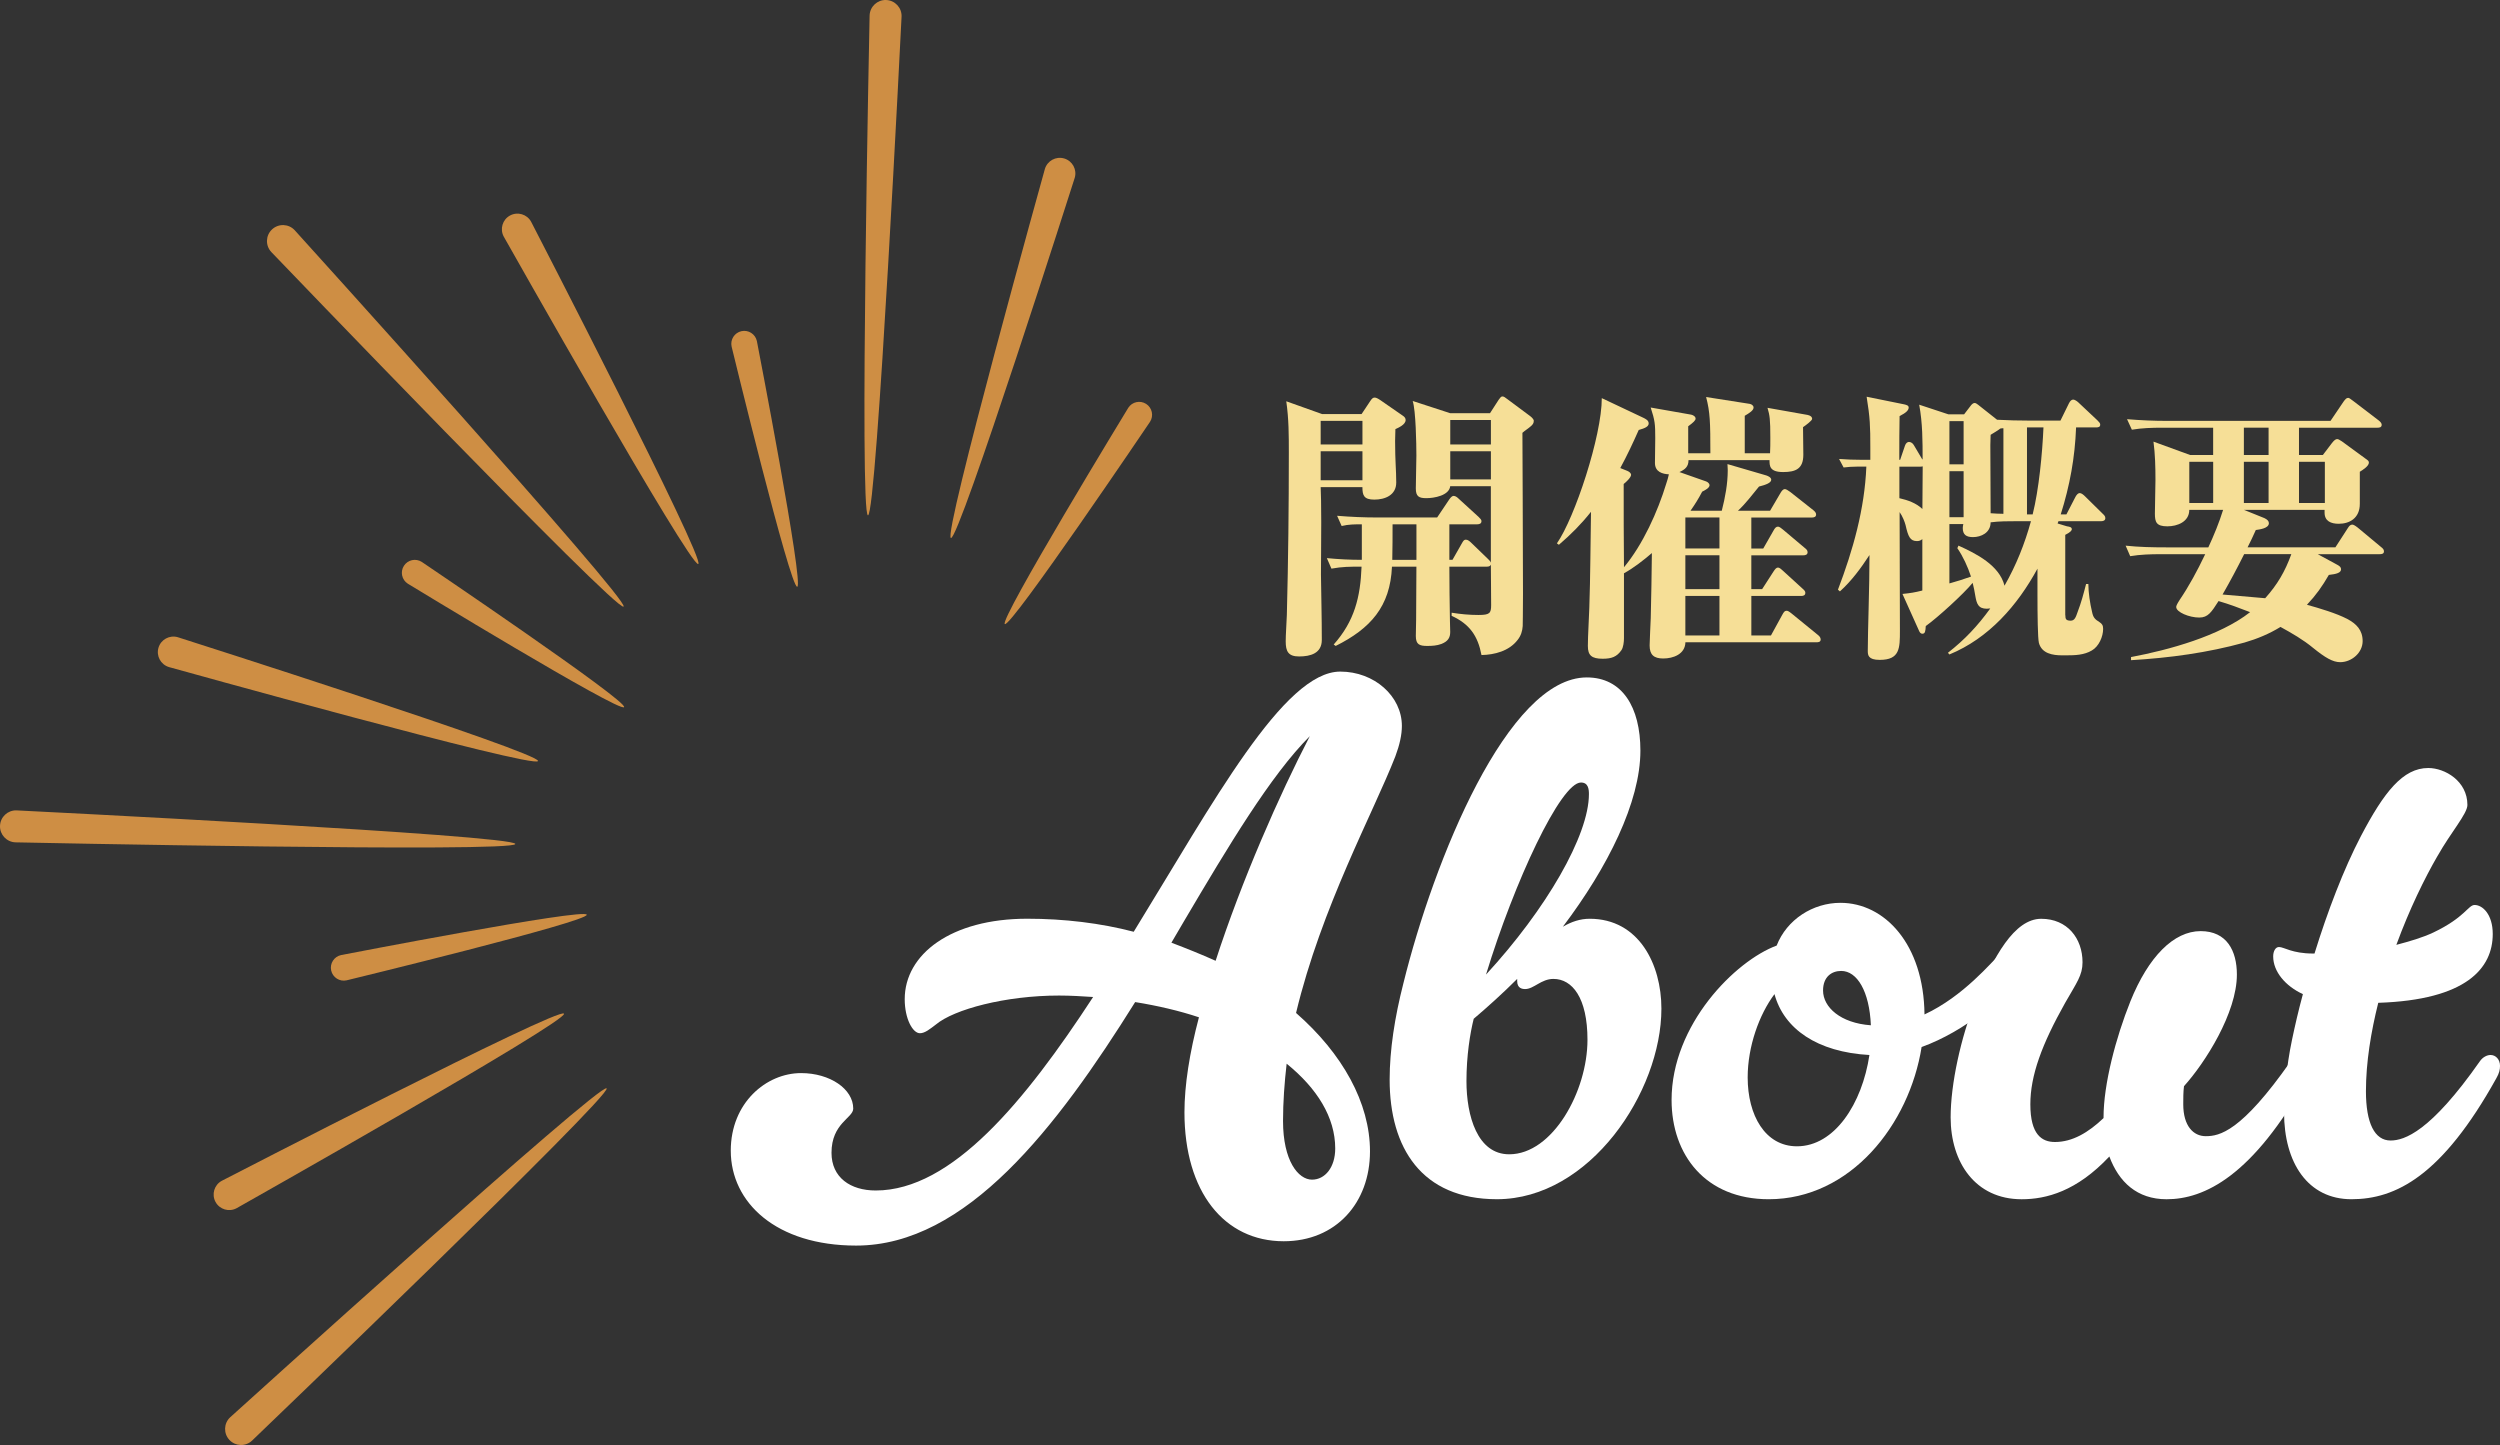 <?xml version="1.0" encoding="UTF-8"?>
<svg id="_レイヤー_2" data-name="レイヤー 2" xmlns="http://www.w3.org/2000/svg" width="167.122" height="96.596" viewBox="0 0 167.122 96.596">
  <rect x="0" y="0" width="167.122" height="96.596" fill="#333333" stroke="none"/>
  <defs>
    <style>
      .cls-1 {
        fill: #f6df97;
      }

      .cls-1, .cls-2, .cls-3 {
        stroke-width: 0px;
      }

      .cls-2 {
        fill: #ce8e44;
      }

      .cls-3 {
        fill: #fff;
      }
    </style>
  </defs>
  <g id="nav">
    <g>
      <g>
        <path class="cls-1" d="m88.285,32.562c.02.323.038,1.292.038,2.356,0,1.368-.019,2.888-.019,3.476.019,1.463.057,2.926.057,4.388,0,.893-.76,1.102-1.52,1.102-.722,0-.893-.342-.893-1.007,0-.475.057-1.178.076-1.767.095-3.667.133-7.219.133-10.828,0-1.197,0-2.261-.171-3.457l2.394.855h2.641l.569-.855c.133-.209.209-.247.305-.247.095,0,.209.057.38.171l1.481,1.026c.152.095.209.19.209.304,0,.304-.475.513-.684.608,0,.247-.02.589-.02.798,0,1.368.076,1.938.076,2.774s-.741,1.14-1.463,1.14c-.703,0-.798-.285-.798-.836h-2.793Zm2.793-4.426h-2.793v1.577h2.793v-1.577Zm0,2.033h-2.793v1.938h2.793v-1.938Zm9.119-3.458c.133-.19.171-.209.246-.209.076,0,.172.057.361.209l1.481,1.102c.152.114.247.247.247.304,0,.171-.057.266-.247.418-.151.133-.322.228-.513.399,0,.988.038,7.352.038,10.771,0,1.216-.019,2.071-.019,2.147-.02.323-.114.646-.343.931-.569.741-1.538.988-2.412,1.007-.247-1.292-.798-2.071-1.995-2.622v-.209c.589.095,1.178.152,1.786.152.76,0,.854-.114.854-.665,0-1.121-.019-1.919-.019-2.698-.038.076-.095.133-.266.133h-2.508c0,1.197.019,2.394.038,3.59,0,.266.019.513.019.779,0,.38-.152.627-.589.798-.304.114-.627.133-.95.133-.513,0-.76-.095-.76-.665,0-.361.02-.722.02-1.083,0-1.178.019-2.375.019-3.552h-1.634c-.114,2.679-1.443,4.141-3.762,5.3l-.133-.095c1.387-1.558,1.786-3.172,1.862-5.205h-.038c-.722,0-1.254,0-1.976.133l-.305-.703c.798.076,1.539.114,2.337.114v-2.375c-.437,0-.893,0-1.349.114l-.304-.684c.911.076,1.805.114,2.717.114h3.97l.817-1.216c.095-.133.189-.228.285-.228.133,0,.266.114.36.209l1.311,1.197c.134.133.19.19.19.285,0,.171-.152.209-.285.209h-1.861v2.375h.209l.627-1.102c.095-.171.151-.247.266-.247.133,0,.266.114.361.209l1.14,1.102c.095.095.133.133.171.228v-5.11h-2.717c-.076.627-1.083.798-1.596.798-.494,0-.703-.114-.703-.646,0-.741.038-1.482.038-2.204,0-.779-.038-3.002-.247-3.647l2.508.817h2.66l.589-.912Zm-7.124,10.714h1.614v-2.375h-1.596c0,.779,0,1.577-.019,2.375Zm6.592-9.347h-2.717v1.634h2.717v-1.634Zm-2.717,2.09v1.881h2.717v-1.881h-2.717Z"/>
        <path class="cls-1" d="m108.56,38.318v4.35c0,.228-.038.608-.171.798-.305.437-.646.57-1.254.57-.741,0-.988-.228-.988-.855,0-.722.076-1.767.096-2.546.075-2.128.075-4.274.113-6.421-.665.836-1.329,1.501-2.146,2.204l-.133-.095c1.196-1.71,3.001-7.181,3.001-9.708l2.774,1.311c.151.076.36.171.36.38s-.247.323-.665.437c-.38.855-.778,1.71-1.234,2.546l.475.19c.133.057.247.152.247.266,0,.171-.342.494-.494.608,0,1.862,0,3.724.02,5.566,1.254-1.501,2.261-3.723,2.83-5.604.076-.247.133-.399.171-.608-.418-.019-.931-.152-.931-.76,0-.513.02-1.121.02-1.653,0-.95-.02-1.178-.305-2.052l2.698.475c.113.019.304.114.304.266,0,.114-.133.247-.494.513v1.805h1.482c0-2.071-.02-2.755-.285-3.761l2.906.456c.133.019.266.114.266.247,0,.19-.266.361-.589.551v2.508h1.691c.019-.342.019-.684.019-1.045,0-1.216-.038-1.482-.189-1.995l2.679.475c.171.038.304.114.304.266,0,.114-.438.437-.608.551,0,.627.02,1.235.02,1.843,0,.931-.494,1.159-1.349,1.159-.912,0-.912-.418-.912-.798h-5.414c0,.437-.229.627-.608.798l1.786.627c.113.038.228.152.228.247,0,.19-.304.342-.494.437-.246.475-.475.836-.778,1.273h2.09c.228-.893.398-1.805.398-2.717,0-.133-.019-.266-.019-.399l2.603.76c.114.038.323.133.323.285,0,.209-.361.342-.817.456-.456.551-.874,1.121-1.406,1.615h2.147l.702-1.197c.058-.095.152-.247.285-.247.076,0,.209.076.361.19l1.539,1.216c.095.076.189.171.189.285,0,.171-.133.209-.285.209h-4.046v2.071h.798l.684-1.197c.095-.171.171-.266.304-.266.096,0,.247.133.343.209l1.443,1.216c.095.076.19.152.19.285,0,.171-.152.209-.285.209h-3.477v2.261h.722l.76-1.178c.114-.171.19-.266.304-.266.096,0,.247.133.323.209l1.311,1.197c.152.133.19.19.19.285,0,.171-.133.209-.285.209h-3.324v2.641h1.311l.76-1.387c.095-.171.152-.266.285-.266.076,0,.152.038.342.19l1.748,1.425c.095.076.189.171.189.304,0,.171-.151.19-.284.19h-8.758c-.02.798-.817,1.083-1.482,1.083-.627,0-.911-.247-.911-.874,0-.19.057-1.387.075-1.824.038-1.406.058-2.926.076-4.35-.551.475-1.234,1.007-1.861,1.349Zm4.104-1.653h2.279v-2.071h-2.279v2.071Zm0,2.717h2.279v-2.261h-2.279v2.261Zm0,3.096h2.279v-2.641h-2.279v2.641Z"/>
        <path class="cls-1" d="m138.066,41.13c0,.247.038.361.361.361.266,0,.342-.247.456-.57.247-.646.398-1.216.569-1.881h.152c0,.57.114,1.311.247,1.862.076.38.19.494.494.684.171.114.247.209.247.456,0,.513-.285,1.178-.76,1.444-.514.304-1.121.323-1.71.323h-.267c-.627,0-1.367-.114-1.558-.836-.076-.323-.095-1.881-.095-3.23v-1.729c-1.33,2.451-3.249,4.654-5.889,5.737l-.096-.114c1.121-.874,1.995-1.805,2.831-2.964-.076,0-.152.019-.229.019-.589,0-.684-.342-.778-.893-.038-.247-.096-.532-.171-.836-.608.741-2.337,2.318-3.135,2.888-.02.342-.038.513-.229.513-.113,0-.171-.095-.209-.171l-1.12-2.489c.551-.057.798-.095,1.329-.228v-3.438c-.113.095-.209.133-.36.133-.456,0-.589-.304-.76-1.064-.058-.228-.209-.608-.399-.874,0,2.641.02,5.281.02,7.922,0,1.178,0,1.957-1.35,1.957-.778,0-.798-.323-.798-.608,0-1.292.114-4.217.114-6.402-.569.874-1.196,1.729-1.976,2.432l-.133-.114c1.007-2.641,1.785-5.395,1.899-8.226h-.646c-.285,0-.589.019-.874.057l-.304-.57c.493.038,1.007.057,1.52.057h.57v-.798c0-1.463-.02-2.014-.247-3.419l2.526.513c.152.038.285.076.285.209,0,.19-.19.361-.608.57-.019.912-.019,1.824-.019,2.736v.19h.057l.323-.95c.057-.171.171-.247.266-.247.114,0,.247.076.323.209l.551.931.038.038c0-1.216,0-2.451-.229-3.667l1.957.646h1.045l.437-.57c.058-.076.152-.19.267-.19.076,0,.151.057.228.114l1.273,1.007c.722.038,1.443.057,2.185.057h2.052l.569-1.159c.076-.152.171-.247.285-.247.095,0,.266.114.342.19l1.273,1.197c.113.114.189.19.189.285,0,.171-.133.19-.285.19h-1.329c-.076,2.014-.418,3.894-1.026,5.813h.38l.608-1.178c.075-.133.171-.247.284-.247.114,0,.267.133.343.209l1.196,1.178c.076.076.171.152.171.285,0,.171-.151.209-.285.209h-2.849c-.02.057-.038.095-.058.152l.627.19c.114.019.323.038.323.19,0,.095-.095.209-.438.38v5.376Zm-9.707-9.936h-1.387v2.109c.569.133,1.12.323,1.538.722,0-.95.02-1.9.02-2.849-.076.019-.114.019-.171.019Zm1.957-.152h.949v-2.888h-.949v2.888Zm0,3.533h.949v-3.078h-.949v3.078Zm4.521.266c-.569,0-1.196,0-1.767.076,0,.703-.646.988-1.178.988-.437,0-.684-.152-.684-.608,0-.095.019-.171.038-.266h-.931v3.97c.475-.133.969-.285,1.443-.456-.209-.646-.532-1.349-.912-1.9l.076-.171c1.178.532,2.735,1.311,3.077,2.679.779-1.368,1.35-2.793,1.768-4.312h-.932Zm-.911-.494v-5.718c-.076,0-.134,0-.209.019-.19.152-.438.285-.646.418,0,.228-.019.456-.019.684,0,1.52.019,3.04.019,4.559.285.019.57.038.855.038Zm1.576-5.775v5.813h.38c.418-1.672.646-4.065.722-5.813h-1.102Z"/>
        <path class="cls-1" d="m150,34.082l1.367.551c.209.095.305.209.305.342,0,.342-.608.418-.874.456-.171.399-.361.779-.551,1.159h5.87l.836-1.292c.095-.152.171-.228.304-.228.057,0,.171.057.342.19l1.577,1.311c.095.076.189.152.189.285,0,.171-.151.19-.285.19h-4.141l1.329.722c.134.076.229.152.229.285,0,.228-.285.323-.817.38-.437.76-.854,1.349-1.463,1.995.817.228,1.977.57,2.698.95.607.323,1.025.741,1.025,1.482,0,.779-.74,1.406-1.501,1.406-.493,0-1.007-.304-1.805-.95-.664-.551-1.425-.988-2.185-1.406-.74.456-1.558.798-2.412,1.045-2.47.684-5.016,1.026-7.58,1.178v-.209c2.526-.475,5.927-1.406,7.96-3.002-.685-.266-1.387-.532-2.109-.741-.475.741-.702,1.102-1.291,1.102-.665,0-1.539-.361-1.539-.703,0-.057.019-.152.228-.475.608-.893,1.178-1.938,1.71-3.058h-2.964c-.684,0-1.367.019-2.051.133l-.305-.703c.894.095,1.805.114,2.698.114h2.83c.38-.817.722-1.653.988-2.508h-2.261c0,.798-.798,1.102-1.463,1.102-.741,0-.836-.285-.836-.855,0-.741.038-1.501.038-2.242,0-.874-.02-1.71-.133-2.565l2.45.893h1.539v-1.824h-3.382c-.703,0-1.367.019-2.052.133l-.322-.703c.911.076,1.805.114,2.716.114h10.886l.874-1.292c.114-.152.189-.247.304-.247.057,0,.152.057.342.209l1.691,1.292c.095.076.209.171.209.304,0,.171-.152.19-.285.19h-5.243v1.824h1.596l.607-.798c.133-.171.247-.266.342-.266.076,0,.152.038.323.152l1.558,1.14c.19.133.247.171.247.285,0,.228-.418.494-.607.608v2.147c0,.969-.703,1.33-1.406,1.33-.513,0-.949-.171-.949-.741v-.19h-5.396Zm-2.052-.456v-2.755h-1.596v2.755h1.596Zm3.477,6.364c.816-.912,1.33-1.786,1.747-2.945h-3.153c-.456.912-.931,1.805-1.443,2.698l2.85.247Zm-1.425-9.575h1.652v-1.824h-1.652v1.824Zm1.652.456h-1.652v2.755h1.652v-2.755Zm3.762,2.755v-2.755h-1.729v2.755h1.729Z"/>
      </g>
      <g>
        <path class="cls-3" d="m86.641,67.716c3.101,2.713,4.941,6.007,4.941,9.253,0,3.44-2.277,6.007-5.766,6.007-3.973,0-6.637-3.294-6.637-8.624,0-1.793.339-3.973.969-6.347-1.308-.436-2.762-.775-4.264-1.017-5.231,8.381-11.288,16.278-18.651,16.278-5.329,0-8.382-2.858-8.382-6.347,0-3.197,2.374-5.184,4.699-5.184,1.938,0,3.488,1.066,3.488,2.374,0,.63-1.453.969-1.453,2.955,0,1.647,1.26,2.519,2.955,2.519,5.087,0,9.98-5.959,14.534-12.935-.727-.048-1.502-.097-2.277-.097-3.585,0-7.024.921-8.235,1.938-.388.291-.727.581-1.066.581-.484,0-1.017-.969-1.017-2.277,0-3.004,3.101-5.378,8.188-5.378,2.471,0,4.893.291,7.121.872,5.329-8.672,10.028-17.392,13.808-17.392,2.276,0,4.118,1.647,4.118,3.633,0,.581-.146,1.26-.437,2.035-1.453,3.73-4.941,10.077-6.637,17.15Zm-7.51-6.104l-.823,1.405c1.018.388,1.986.775,2.955,1.211,1.744-5.378,4.264-11.094,6.298-15.018-2.616,2.616-5.426,7.315-8.43,12.402Zm6.88,9.495c-.146,1.26-.242,2.568-.242,3.827,0,2.665,1.018,3.924,1.938,3.924.872,0,1.551-.824,1.551-2.083,0-2.083-1.212-4.021-3.246-5.668Z"/>
        <path class="cls-3" d="m104.475,61.951c.581-.339,1.162-.533,1.792-.533,3.295,0,4.796,3.052,4.796,6.007,0,5.571-4.796,12.741-10.997,12.741-5.038,0-7.17-3.44-7.17-7.994,0-1.986.339-4.167.92-6.443,2.035-8.236,6.977-20.444,12.258-20.444,2.373,0,3.585,1.986,3.585,4.893,0,3.44-2.181,7.8-5.184,11.773Zm-3.053,3.633v-.145c-.969.969-1.938,1.841-2.906,2.665-.242.969-.485,2.471-.485,4.166,0,2.325.728,4.893,2.858,4.893,2.907,0,5.232-4.215,5.232-7.655,0-2.81-1.018-4.069-2.276-4.069-.824,0-1.309.678-1.89.678-.194,0-.533-.048-.533-.533Zm-2.083-.436c4.021-4.36,6.879-9.302,6.879-12.063,0-.339-.048-.775-.532-.775-1.356,0-4.457,6.637-6.347,12.838Z"/>
        <path class="cls-3" d="m128.457,69.993c-.823,5.184-4.748,10.174-10.223,10.174-4.215,0-6.491-2.955-6.491-6.637,0-5.038,4.263-9.302,7.024-10.319.679-1.744,2.423-2.858,4.264-2.858,2.955,0,5.571,2.761,5.619,7.461,2.616-1.211,4.506-3.537,5.039-4.021.339-.291.533-.388.775-.388.436,0,.823.436.823,1.017,0,.242-.146.63-.291.823-.92,1.357-3.585,3.682-6.54,4.748Zm-3.488.533c-3.488-.194-5.717-1.744-6.347-4.07-1.017,1.357-1.792,3.488-1.792,5.571,0,2.519,1.162,4.602,3.294,4.602,2.52,0,4.36-2.858,4.845-6.104Zm.097-1.986c-.097-2.277-.92-3.634-1.986-3.634-.63,0-1.211.388-1.211,1.308,0,1.114,1.163,2.18,3.197,2.325Z"/>
        <path class="cls-3" d="m149.533,65.148c0,2.568-2.132,5.91-3.536,7.461-.049.388-.049.824-.049,1.211,0,1.453.679,2.132,1.502,2.132.92,0,2.374-.291,5.668-4.99.194-.291.484-.436.727-.436.34,0,.63.291.63.727,0,.242-.048.484-.242.824-3.634,6.54-6.879,8.091-9.398,8.091-1.986,0-3.197-1.163-3.827-2.858-2.181,2.325-4.215,2.858-5.862,2.858-3.101,0-4.748-2.471-4.748-5.474,0-2.229.679-5.329,1.647-7.751,1.211-3.004,2.616-5.523,4.409-5.523,1.743,0,2.761,1.308,2.761,2.907,0,.872-.388,1.356-1.162,2.713-1.551,2.761-2.326,4.845-2.326,6.782,0,2.035.775,2.519,1.647,2.519,1.163,0,2.229-.63,3.246-1.599v-.048c0-2.229.823-5.329,1.793-7.751,1.211-3.004,2.906-4.699,4.699-4.699,1.744,0,2.422,1.308,2.422,2.907Z"/>
        <path class="cls-3" d="m162.955,57.203c-.872,1.502-1.89,3.585-2.762,5.959.921-.242,1.744-.484,2.471-.824,2.132-1.017,2.326-1.841,2.762-1.841.533,0,1.211.63,1.211,1.938,0,2.277-1.744,4.409-7.654,4.602-.484,1.938-.823,3.973-.823,5.911,0,2.132.581,3.294,1.646,3.294.921,0,2.665-.581,5.959-5.281.194-.291.485-.436.728-.436.339,0,.63.291.63.727,0,.242-.049.484-.243.824-3.633,6.54-6.733,8.091-9.688,8.091-2.907,0-4.506-2.422-4.506-5.814,0-1.163.146-3.004.533-4.845.193-.92.436-1.986.727-3.052-1.163-.533-1.986-1.502-1.986-2.519,0-.339.146-.63.388-.63.339,0,.872.436,2.276.436h.098c.871-2.81,1.938-5.62,3.101-7.848,1.55-2.955,2.81-4.554,4.505-4.554,1.114,0,2.616.872,2.616,2.471,0,.581-1.114,1.841-1.986,3.391Z"/>
      </g>
      <g>
        <path class="cls-2" d="m40.552,72.754c.403.432-23.707,23.554-23.707,23.554-.432.403-1.109.379-1.511-.053s-.379-1.109.053-1.511c0,0,24.763-22.422,25.166-21.99Z"/>
        <path class="cls-2" d="m58.024,34.451c-.59-.021.108-33.419.108-33.419.021-.59.516-1.052,1.106-1.031.59.021,1.052.516,1.031,1.106,0,0-1.655,33.365-2.246,33.344Z"/>
        <path class="cls-2" d="m41.688,40.552c-.432.403-23.554-23.707-23.554-23.707-.403-.432-.379-1.109.053-1.511.432-.403,1.109-.379,1.511.053,0,0,22.422,24.763,21.99,25.166Z"/>
        <path class="cls-2" d="m34.451,56.418c-.021.59-33.419-.108-33.419-.108-.59-.021-1.052-.516-1.031-1.106.021-.59.516-1.052,1.106-1.031,0,0,33.365,1.655,33.344,2.246Z"/>
        <path class="cls-2" d="m39.224,61.147c.102.467-16.057,4.388-16.057,4.388-.467.102-.927-.194-1.029-.66s.194-.927.66-1.029c0,0,16.324-3.165,16.426-2.698Z"/>
        <path class="cls-2" d="m67.171,41.719c-.402-.258,8.252-14.457,8.252-14.457.258-.402.793-.519,1.195-.261.402.258.519.793.261,1.195,0,0-9.305,13.781-9.707,13.523Z"/>
        <path class="cls-2" d="m53.295,39.224c-.467.102-4.388-16.057-4.388-16.057-.102-.467.194-.927.66-1.029s.927.194,1.029.66c0,0,3.165,16.324,2.698,16.426Z"/>
        <path class="cls-2" d="m41.719,47.271c-.258.402-14.457-8.252-14.457-8.252-.402-.258-.519-.793-.261-1.195.258-.402.793-.519,1.195-.261,0,0,13.781,9.305,13.523,9.707Z"/>
        <path class="cls-2" d="m37.703,67.763c.273.506-21.886,13.004-21.886,13.004-.506.273-1.138.085-1.411-.421-.273-.506-.085-1.138.421-1.411,0,0,22.602-11.678,22.875-11.172Z"/>
        <path class="cls-2" d="m63.568,35.966c-.551-.165,6.281-24.671,6.281-24.671.165-.551.744-.864,1.295-.7.551.165.864.744.7,1.295,0,0-7.725,24.239-8.276,24.075Z"/>
        <path class="cls-2" d="m46.679,37.703c-.506.273-13.004-21.886-13.004-21.886-.273-.506-.085-1.138.421-1.411.506-.273,1.138-.085,1.411.421,0,0,11.678,22.602,11.172,22.875Z"/>
        <path class="cls-2" d="m35.966,50.874c-.165.551-24.671-6.281-24.671-6.281-.551-.165-.864-.744-.7-1.295s.744-.864,1.295-.7c0,0,24.239,7.725,24.075,8.276Z"/>
      </g>
    </g>
  </g>
</svg>